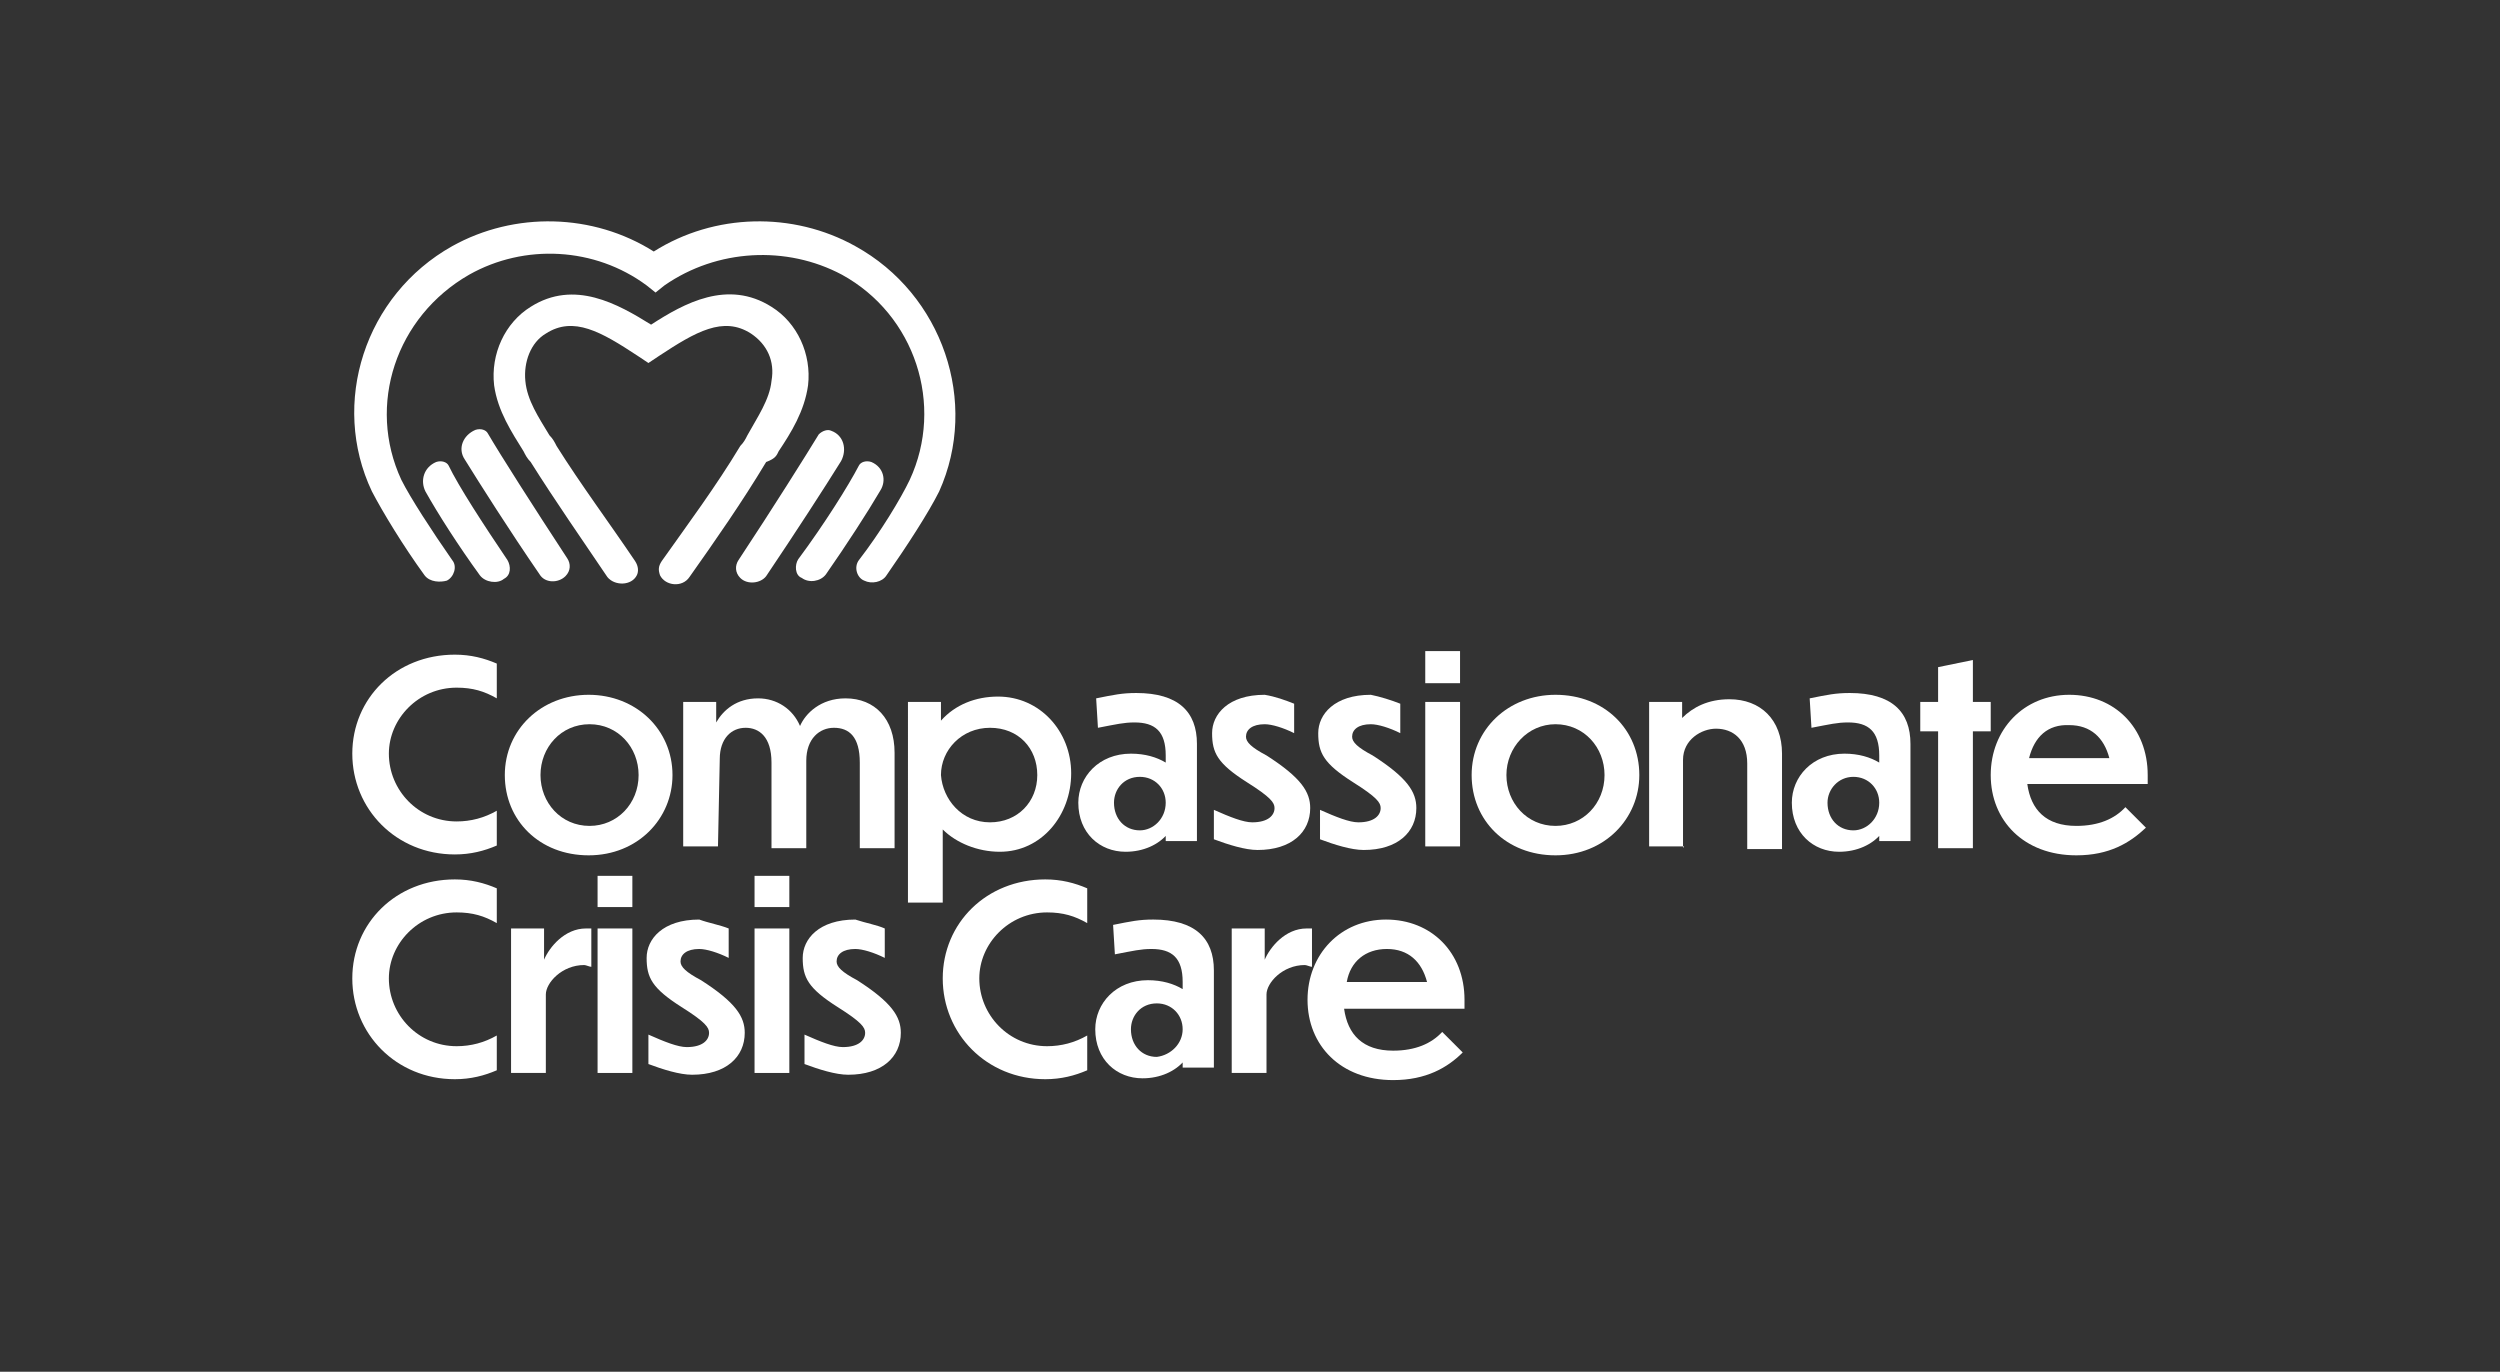<?xml version="1.0" encoding="utf-8"?>
<!-- Generator: Adobe Illustrator 27.6.1, SVG Export Plug-In . SVG Version: 6.00 Build 0)  -->
<svg version="1.1" id="Layer_2" xmlns="http://www.w3.org/2000/svg" xmlns:xlink="http://www.w3.org/1999/xlink" x="0px" y="0px"
	 viewBox="0 0 280.3 153.8" style="enable-background:new 0 0 280.3 153.8;" xml:space="preserve">
<rect x="0" y="0" width="280.3" height="153.8" fill="#333333" stroke="none"/>
<style type="text/css">
	.st0{fill:#FFFFFF;}
</style>
<g>
	<g>
		<path class="st0" d="M54.7,48.6c-0.2-0.4-0.8-0.6-1.4-0.4c-1.4,0.6-2,2.1-1.2,3.3c1.8,2.9,4.9,7.8,8.4,12.9c0.6,1,2.1,1,2.9,0.2
			c0.6-0.6,0.6-1.4,0.2-2C59.8,56.8,56.1,51,54.7,48.6z"/>
		<path class="st0" d="M50.3,52.2c-0.2-0.4-0.8-0.6-1.4-0.4l0,0c-1.4,0.6-1.8,2.1-1.2,3.3c1.4,2.5,3.7,6.1,6.1,9.4
			c0.6,0.8,2,1,2.7,0.4c0.8-0.4,0.8-1.4,0.4-2.1C54.2,58.8,51.4,54.5,50.3,52.2z"/>
		<path class="st0" d="M93.2,48.3c-0.4-0.2-1,0-1.4,0.4c-1.4,2.3-5.1,8.2-9,14.1c-0.4,0.6-0.4,1.4,0.2,2c0.8,0.8,2.3,0.6,2.9-0.2
			c3.3-4.9,6.6-10,8.4-12.9C95,50.4,94.6,48.8,93.2,48.3z"/>
		<path class="st0" d="M97.7,51.8L97.7,51.8c-0.6-0.2-1.2,0-1.4,0.4c-1.2,2.3-3.9,6.6-6.8,10.5c-0.4,0.6-0.4,1.8,0.4,2.1
			c0.8,0.6,2.1,0.4,2.7-0.4c2.3-3.3,4.7-7,6.1-9.4C99.4,53.9,99.1,52.4,97.7,51.8z"/>
		<path class="st0" d="M95.9,27.6c-7-3.9-15.8-3.7-22.6,0.6c-6.8-4.3-15.6-4.5-22.6-0.6c-9.8,5.5-13.7,17.6-9,27.5
			c1.2,2.3,3.5,6.1,5.9,9.4c0.6,0.8,1.8,0.8,2.5,0.6c0.8-0.4,1.2-1.6,0.6-2.3c-2.3-3.3-4.7-7-5.7-9c-3.9-8.4-0.6-18.3,7.6-23
			c6.2-3.5,14.1-3.1,19.9,1.2l1,0.8l1-0.8c5.9-4.1,13.7-4.5,19.9-1.2c8.2,4.5,11.5,14.6,7.6,23c-1,2.1-3.3,5.9-5.7,9
			c-0.6,0.8-0.2,2,0.6,2.3c0.8,0.4,2,0.2,2.5-0.6c2.3-3.3,4.7-7,5.9-9.4C109.8,45.1,105.7,33,95.9,27.6z"/>
		<path class="st0" d="M87.3,50.6c1.4-2.1,2.9-4.5,3.3-7.4c0.4-3.5-1.2-7-4.1-8.8c-4.9-3.1-9.8-0.4-13.5,2c-3.7-2.3-8.6-5.1-13.5-2
			c-2.9,1.8-4.5,5.3-4.1,8.8c0.4,2.9,2,5.3,3.3,7.4c0.2,0.4,0.4,0.8,0.8,1.2c2.7,4.3,5.7,8.6,8.6,12.9c0.8,1,2.7,1,3.3-0.2
			c0.2-0.4,0.2-1-0.2-1.6c-2.9-4.3-6.1-8.6-8.8-12.9c-0.2-0.4-0.4-0.8-0.8-1.2c-1.2-2-2.5-3.9-2.7-6.1c-0.2-2.1,0.6-4.3,2.3-5.3
			c3.1-2,6.2-0.2,10.3,2.5l1.2,0.8l1.2-0.8c4.1-2.7,7.2-4.5,10.3-2.5c1.8,1.2,2.7,3.1,2.3,5.3c-0.2,2.1-1.6,4.1-2.7,6.1
			c-0.2,0.4-0.4,0.8-0.8,1.2c-2.7,4.5-5.9,8.8-8.8,12.9c-0.4,0.6-0.4,1-0.2,1.6c0.6,1.2,2.5,1.4,3.3,0.2c2.9-4.1,5.9-8.4,8.6-12.9
			C87,51.4,87.1,51,87.3,50.6z"/>
	</g>
	<g>
		<path class="st0" d="M55.7,78.3c-1.4-0.8-2.7-1.2-4.5-1.2c-4.3,0-7.6,3.5-7.6,7.4c0,4.1,3.3,7.6,7.6,7.6c1.6,0,3.1-0.4,4.5-1.2
			v3.9c-1.4,0.6-2.9,1-4.7,1c-6.6,0-11.5-5.1-11.5-11.3S44.4,73.4,51,73.4c1.8,0,3.3,0.4,4.7,1V78.3z"/>
		<path class="st0" d="M75.4,86.9c0,4.9-3.9,9-9.4,9s-9.4-3.9-9.4-9c0-5.1,4.1-9,9.4-9C71.3,77.9,75.4,81.8,75.4,86.9z M60.6,86.9
			c0,3.1,2.3,5.7,5.5,5.7c3.1,0,5.5-2.5,5.5-5.7c0-3.1-2.3-5.7-5.5-5.7C62.9,81.2,60.6,83.8,60.6,86.9z"/>
		<path class="st0" d="M80.5,94.9h-3.9V78.7h3.7V81c0.8-1.4,2.3-2.7,4.7-2.7c2.1,0,3.9,1.2,4.7,3.1c0.6-1.4,2.3-3.1,5.1-3.1
			c3.3,0,5.5,2.3,5.5,6.1v10.7h-3.9v-9.6c0-2.9-1.2-3.9-2.9-3.9c-1.6,0-3.1,1.2-3.1,3.7v9.8h-3.9v-9.6c0-2.9-1.4-3.9-2.9-3.9
			c-1.6,0-2.9,1.2-2.9,3.5L80.5,94.9L80.5,94.9z"/>
		<path class="st0" d="M105.7,93v8.2h-3.9V78.7h3.7v2.1c1.6-1.8,3.9-2.7,6.4-2.7c4.7,0,8.2,3.9,8.2,8.6c0,4.7-3.3,8.8-8,8.8
			C109.6,95.5,107.2,94.5,105.7,93z M111,92.2c3.1,0,5.3-2.3,5.3-5.3s-2.1-5.3-5.3-5.3s-5.5,2.5-5.5,5.3
			C105.7,89.6,107.8,92.2,111,92.2z"/>
		<path class="st0" d="M130.9,93.5c-1,1.2-2.7,2-4.7,2c-2.9,0-5.3-2.1-5.3-5.5c0-2.9,2.3-5.5,5.9-5.5c1.6,0,2.9,0.4,3.9,1v-0.8
			c0-2.7-1.2-3.7-3.5-3.7c-1.2,0-2,0.2-4.1,0.6l-0.2-3.3c2-0.4,2.9-0.6,4.5-0.6c4.7,0,6.8,2.1,6.8,5.7v10.9h-3.5v-0.8H130.9z
			 M130.7,90c0-1.6-1.2-2.9-2.9-2.9c-1.8,0-2.9,1.4-2.9,2.9c0,1.8,1.2,3.1,2.9,3.1C129.3,93.1,130.7,91.8,130.7,90z"/>
		<path class="st0" d="M145.1,78.9v3.3c-1.2-0.6-2.5-1-3.3-1c-1.4,0-2.1,0.6-2.1,1.4c0,0.6,0.6,1.2,2.3,2.1c3.9,2.5,4.9,4.1,4.9,5.9
			c0,2.7-2.1,4.7-5.9,4.7c-1.4,0-3.3-0.6-4.9-1.2v-3.3c1.8,0.8,3.3,1.4,4.3,1.4c1.8,0,2.5-0.8,2.5-1.6c0-0.6-0.4-1.2-3.1-2.9
			c-3.3-2.1-3.9-3.3-3.9-5.5c0-2.1,1.8-4.3,5.9-4.3C143,78.1,144.1,78.5,145.1,78.9z"/>
		<path class="st0" d="M157,78.9v3.3c-1.2-0.6-2.5-1-3.3-1c-1.4,0-2.1,0.6-2.1,1.4c0,0.6,0.6,1.2,2.3,2.1c3.9,2.5,4.9,4.1,4.9,5.9
			c0,2.7-2.1,4.7-5.9,4.7c-1.4,0-3.3-0.6-4.9-1.2v-3.3c1.8,0.8,3.3,1.4,4.3,1.4c1.8,0,2.5-0.8,2.5-1.6c0-0.6-0.4-1.2-3.1-2.9
			c-3.3-2.1-3.9-3.3-3.9-5.5c0-2.1,1.8-4.3,5.9-4.3C154.7,78.1,156,78.5,157,78.9z"/>
		<path class="st0" d="M163.7,76.6h-3.9V73h3.9V76.6z M163.7,94.9h-3.9V78.7h3.9V94.9z"/>
		<path class="st0" d="M183.8,86.9c0,4.9-3.9,9-9.4,9s-9.4-3.9-9.4-9c0-5.1,4.1-9,9.4-9C179.9,77.9,183.8,81.8,183.8,86.9z
			 M168.9,86.9c0,3.1,2.3,5.7,5.5,5.7c3.1,0,5.5-2.5,5.5-5.7c0-3.1-2.3-5.7-5.5-5.7C171.3,81.2,168.9,83.8,168.9,86.9z"/>
		<path class="st0" d="M188.8,94.9h-3.9V78.7h3.7v1.8c1.2-1.2,2.9-2.1,5.3-2.1c3.5,0,5.9,2.3,5.9,6.1v10.7h-3.9v-9.6
			c0-2.7-1.6-3.9-3.5-3.9c-1.6,0-3.7,1.2-3.7,3.5v9.8H188.8z"/>
		<path class="st0" d="M210.9,93.5c-1,1.2-2.7,2-4.7,2c-2.9,0-5.3-2.1-5.3-5.5c0-2.9,2.3-5.5,5.9-5.5c1.6,0,2.9,0.4,3.9,1v-0.8
			c0-2.7-1.2-3.7-3.5-3.7c-1.2,0-2,0.2-4.1,0.6l-0.2-3.3c2-0.4,2.9-0.6,4.5-0.6c4.7,0,6.8,2.1,6.8,5.7v10.9h-3.5v-0.8H210.9z
			 M210.7,90c0-1.6-1.2-2.9-2.9-2.9s-2.9,1.4-2.9,2.9c0,1.8,1.2,3.1,2.9,3.1C209.3,93.1,210.7,91.8,210.7,90z"/>
		<path class="st0" d="M221.2,82v13.1h-3.9V82h-2v-3.3h2v-3.9l3.9-0.8v4.7h2V82H221.2z"/>
		<path class="st0" d="M232.8,95.9c-5.9,0-9.6-3.9-9.6-9s3.7-9,8.8-9s8.8,3.7,8.8,9v1h-13.5c0.4,2.9,2.1,4.7,5.5,4.7
			c2.5,0,4.3-0.8,5.5-2.1l2.3,2.3C238.8,94.5,236.5,95.9,232.8,95.9z M227.5,85h9c-0.6-2.3-2.1-3.7-4.5-3.7
			C229.6,81.2,228.1,82.6,227.5,85z"/>
		<path class="st0" d="M55.7,103.5c-1.4-0.8-2.7-1.2-4.5-1.2c-4.3,0-7.6,3.5-7.6,7.4c0,4.1,3.3,7.6,7.6,7.6c1.6,0,3.1-0.4,4.5-1.2
			v3.9c-1.4,0.6-2.9,1-4.7,1c-6.6,0-11.5-5.1-11.5-11.3S44.4,98.6,51,98.6c1.8,0,3.3,0.4,4.7,1V103.5z"/>
		<path class="st0" d="M61.2,120.3h-3.9v-16.2H61v3.5c0.6-1.4,2.3-3.5,4.7-3.5h0.6v4.3c-0.2,0-0.6-0.2-0.8-0.2c-2.5,0-4.3,2-4.3,3.3
			V120.3z"/>
		<path class="st0" d="M70.9,101.7H67v-3.5h3.9V101.7z M70.9,120.3H67v-16.2h3.9V120.3z"/>
		<path class="st0" d="M81.7,104.1v3.3c-1.2-0.6-2.5-1-3.3-1c-1.4,0-2.1,0.6-2.1,1.4c0,0.6,0.6,1.2,2.3,2.1c3.9,2.5,4.9,4.1,4.9,5.9
			c0,2.7-2.1,4.7-5.9,4.7c-1.4,0-3.3-0.6-4.9-1.2V116c1.8,0.8,3.3,1.4,4.3,1.4c1.8,0,2.5-0.8,2.5-1.6c0-0.6-0.4-1.2-3.1-2.9
			c-3.3-2.1-3.9-3.3-3.9-5.5c0-2.1,1.8-4.3,5.9-4.3C79.5,103.5,80.7,103.7,81.7,104.1z"/>
		<path class="st0" d="M88.5,101.7h-3.9v-3.5h3.9V101.7z M88.5,120.3h-3.9v-16.2h3.9V120.3z"/>
		<path class="st0" d="M99.2,104.1v3.3c-1.2-0.6-2.5-1-3.3-1c-1.4,0-2.1,0.6-2.1,1.4c0,0.6,0.6,1.2,2.3,2.1c3.9,2.5,4.9,4.1,4.9,5.9
			c0,2.7-2.1,4.7-5.9,4.7c-1.4,0-3.3-0.6-4.9-1.2V116c1.8,0.8,3.3,1.4,4.3,1.4c1.8,0,2.5-0.8,2.5-1.6c0-0.6-0.4-1.2-3.1-2.9
			c-3.3-2.1-3.9-3.3-3.9-5.5c0-2.1,1.8-4.3,5.9-4.3C97.1,103.5,98.3,103.7,99.2,104.1z"/>
		<path class="st0" d="M121.9,103.5c-1.4-0.8-2.7-1.2-4.5-1.2c-4.3,0-7.6,3.5-7.6,7.4c0,4.1,3.3,7.6,7.6,7.6c1.6,0,3.1-0.4,4.5-1.2
			v3.9c-1.4,0.6-2.9,1-4.7,1c-6.6,0-11.5-5.1-11.5-11.3s4.9-11.1,11.5-11.1c1.8,0,3.3,0.4,4.7,1V103.5z"/>
		<path class="st0" d="M132.8,118.9c-1,1.2-2.7,2-4.7,2c-2.9,0-5.3-2.1-5.3-5.5c0-2.9,2.3-5.5,5.9-5.5c1.6,0,2.9,0.4,3.9,1v-0.8
			c0-2.7-1.2-3.7-3.5-3.7c-1.2,0-2,0.2-4.1,0.6l-0.2-3.3c2-0.4,2.9-0.6,4.5-0.6c4.7,0,6.8,2.1,6.8,5.7v10.9h-3.5v-0.8H132.8z
			 M132.6,115.4c0-1.6-1.2-2.9-2.9-2.9c-1.8,0-2.9,1.4-2.9,2.9c0,1.8,1.2,3.1,2.9,3.1C131.3,118.3,132.6,117,132.6,115.4z"/>
		<path class="st0" d="M142,120.3h-3.9v-16.2h3.7v3.5c0.6-1.4,2.3-3.5,4.7-3.5h0.6v4.3c-0.2,0-0.6-0.2-0.8-0.2c-2.5,0-4.3,2-4.3,3.3
			V120.3z"/>
		<path class="st0" d="M156.2,121.1c-5.9,0-9.6-3.9-9.6-9s3.7-9,8.8-9s8.8,3.7,8.8,9v1h-13.5c0.4,2.9,2.1,4.7,5.5,4.7
			c2.5,0,4.3-0.8,5.5-2.1l2.3,2.3C162.3,119.7,159.9,121.1,156.2,121.1z M151,110.1h9c-0.6-2.3-2.1-3.7-4.5-3.7
			C153.1,106.4,151.4,107.8,151,110.1z"/>
	</g>
</g>
</svg>
